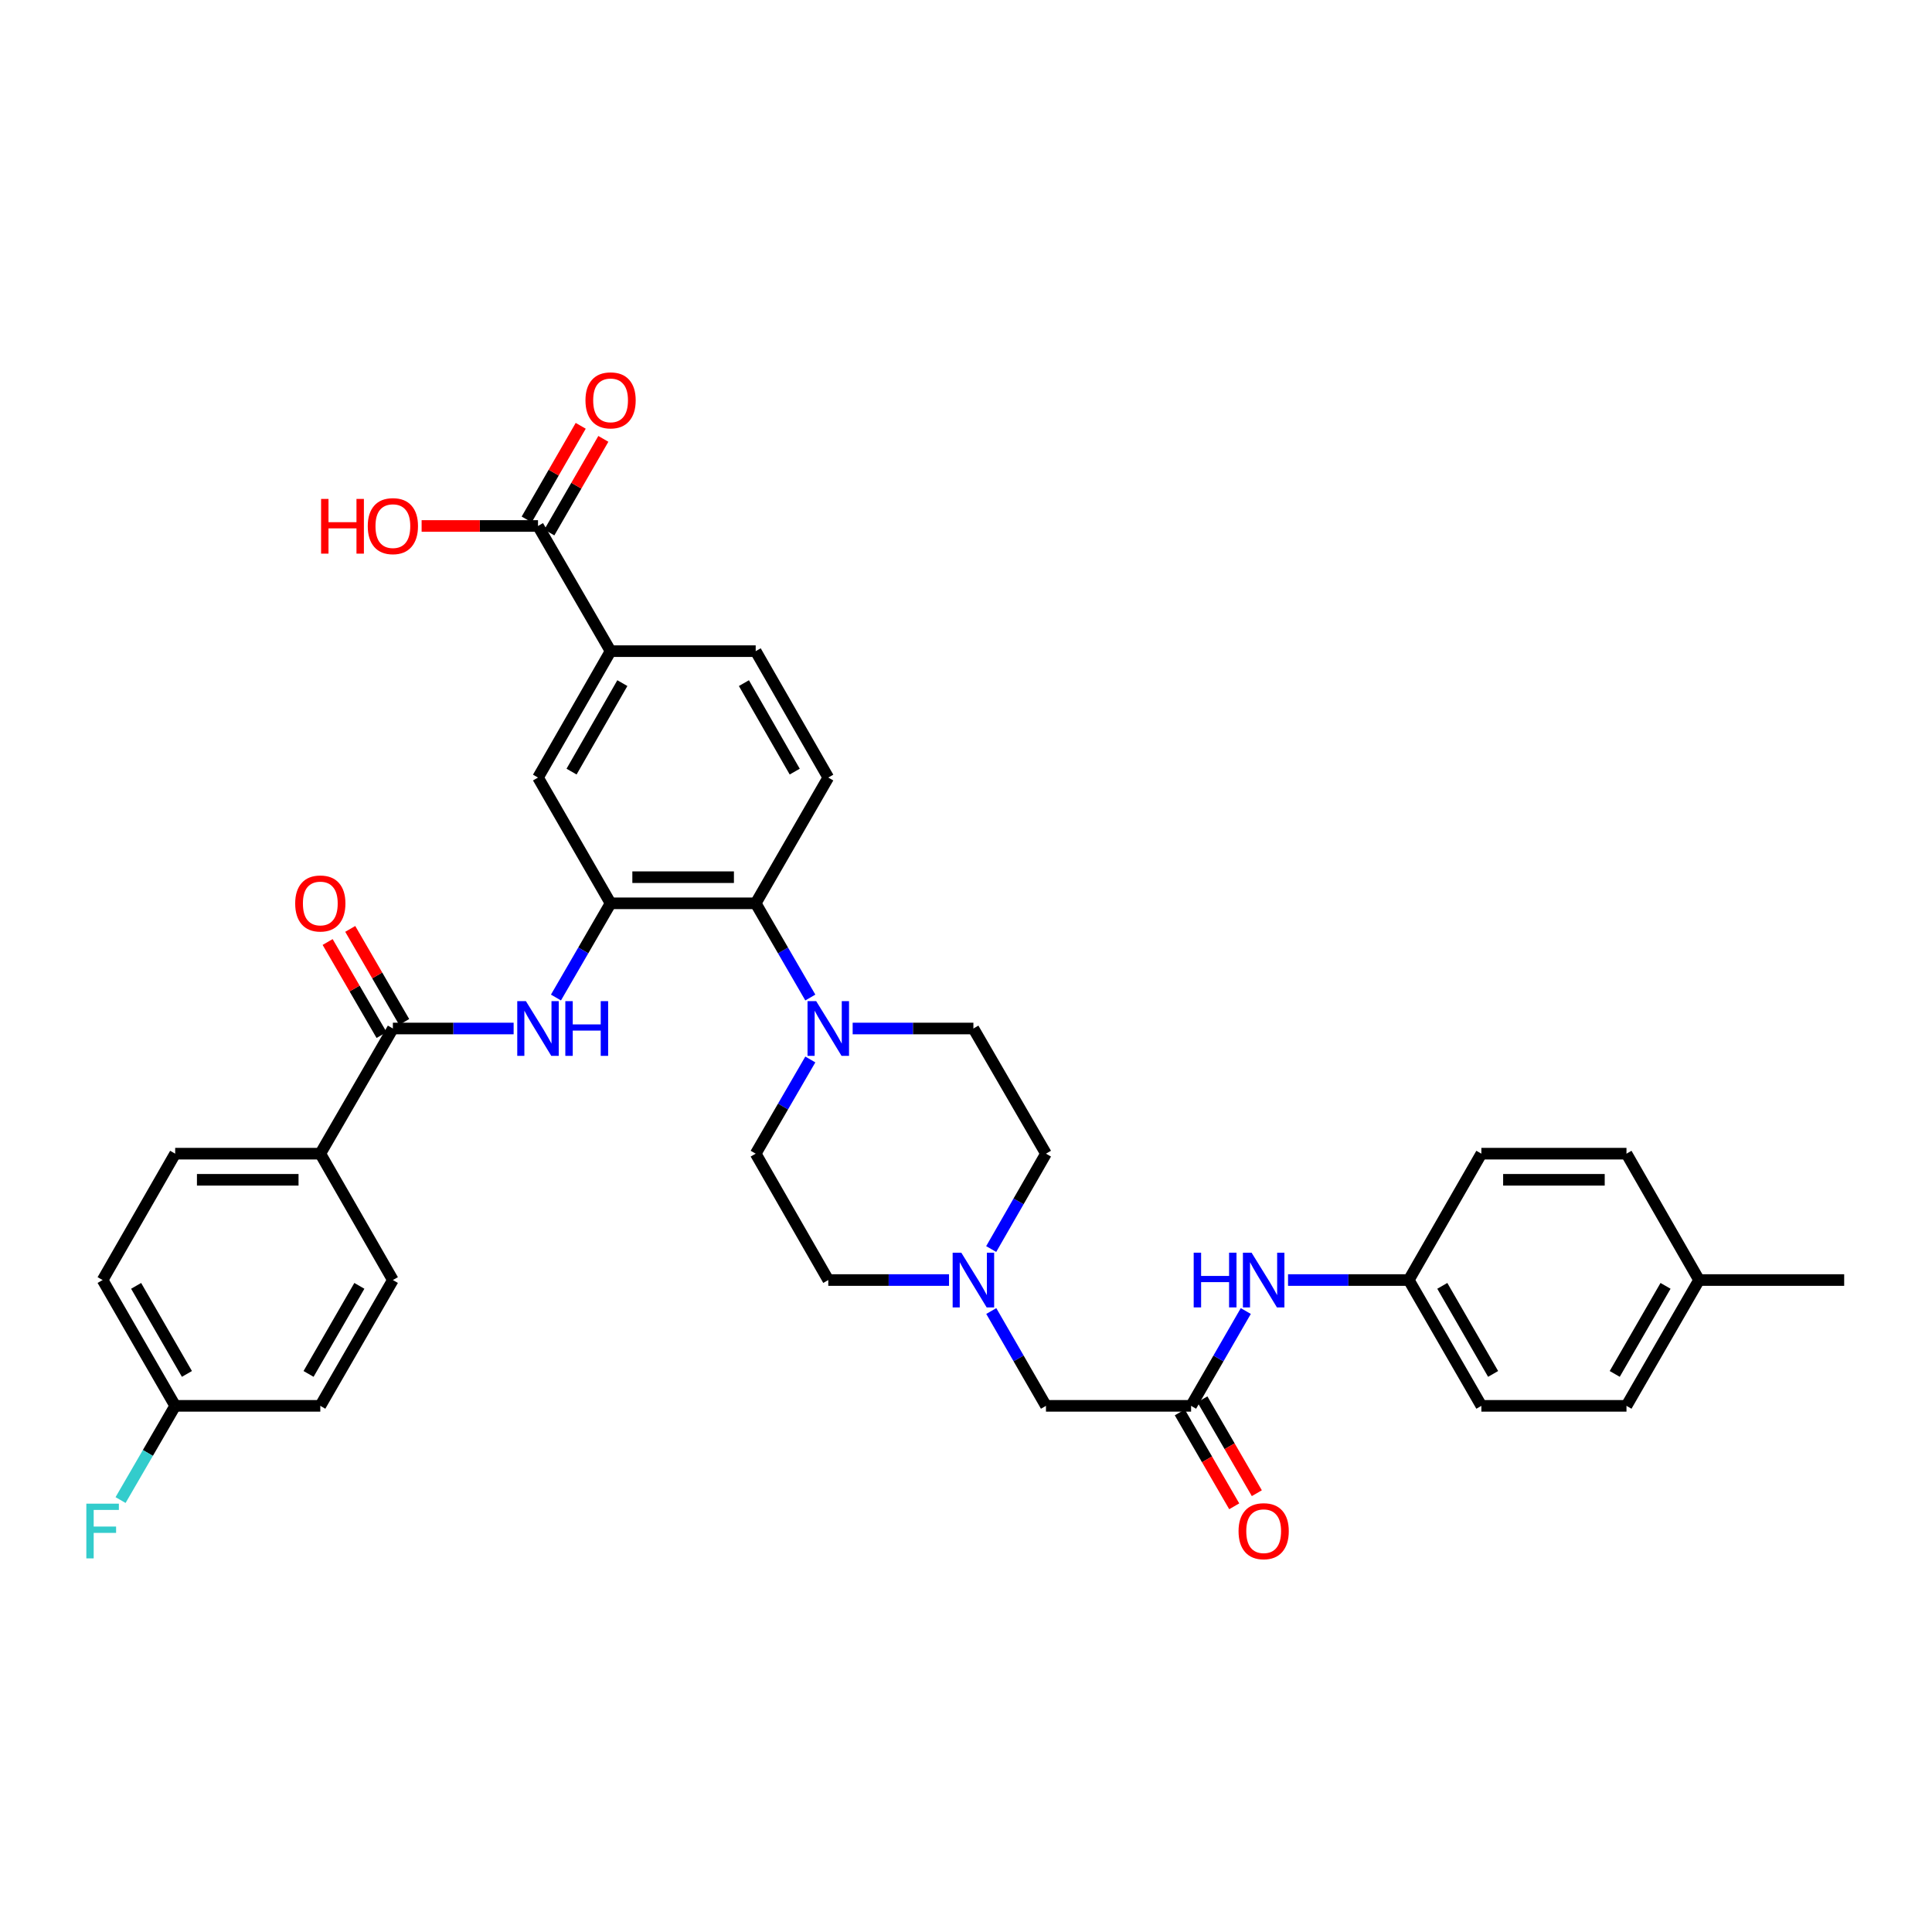 <?xml version='1.0' encoding='iso-8859-1'?>
<svg version='1.1' baseProfile='full'
              xmlns='http://www.w3.org/2000/svg'
                      xmlns:rdkit='http://www.rdkit.org/xml'
                      xmlns:xlink='http://www.w3.org/1999/xlink'
                  xml:space='preserve'
width='1000px' height='1000px' viewBox='0 0 1000 1000'>
<!-- END OF HEADER -->
<rect style='opacity:1.0;fill:#FFFFFF;stroke:none' width='1000' height='1000' x='0' y='0'> </rect>
<path class='bond-0' d='M 316.035,467.557 L 301.9,491.938' style='fill:none;fill-rule:evenodd;stroke:#000000;stroke-width:6px;stroke-linecap:butt;stroke-linejoin:miter;stroke-opacity:1' />
<path class='bond-0' d='M 301.9,491.938 L 287.766,516.319' style='fill:none;fill-rule:evenodd;stroke:#0000FF;stroke-width:6px;stroke-linecap:butt;stroke-linejoin:miter;stroke-opacity:1' />
<path class='bond-3' d='M 316.035,467.557 L 391.146,467.557' style='fill:none;fill-rule:evenodd;stroke:#000000;stroke-width:6px;stroke-linecap:butt;stroke-linejoin:miter;stroke-opacity:1' />
<path class='bond-3' d='M 327.301,454.032 L 379.879,454.032' style='fill:none;fill-rule:evenodd;stroke:#000000;stroke-width:6px;stroke-linecap:butt;stroke-linejoin:miter;stroke-opacity:1' />
<path class='bond-7' d='M 316.035,467.557 L 278.472,402.462' style='fill:none;fill-rule:evenodd;stroke:#000000;stroke-width:6px;stroke-linecap:butt;stroke-linejoin:miter;stroke-opacity:1' />
<path class='bond-1' d='M 265.854,532.351 L 234.603,532.351' style='fill:none;fill-rule:evenodd;stroke:#0000FF;stroke-width:6px;stroke-linecap:butt;stroke-linejoin:miter;stroke-opacity:1' />
<path class='bond-1' d='M 234.603,532.351 L 203.353,532.351' style='fill:none;fill-rule:evenodd;stroke:#000000;stroke-width:6px;stroke-linecap:butt;stroke-linejoin:miter;stroke-opacity:1' />
<path class='bond-10' d='M 203.353,532.351 L 165.79,597.138' style='fill:none;fill-rule:evenodd;stroke:#000000;stroke-width:6px;stroke-linecap:butt;stroke-linejoin:miter;stroke-opacity:1' />
<path class='bond-12' d='M 209.204,528.959 L 195.243,504.878' style='fill:none;fill-rule:evenodd;stroke:#000000;stroke-width:6px;stroke-linecap:butt;stroke-linejoin:miter;stroke-opacity:1' />
<path class='bond-12' d='M 195.243,504.878 L 181.283,480.798' style='fill:none;fill-rule:evenodd;stroke:#FF0000;stroke-width:6px;stroke-linecap:butt;stroke-linejoin:miter;stroke-opacity:1' />
<path class='bond-12' d='M 197.502,535.743 L 183.542,511.662' style='fill:none;fill-rule:evenodd;stroke:#000000;stroke-width:6px;stroke-linecap:butt;stroke-linejoin:miter;stroke-opacity:1' />
<path class='bond-12' d='M 183.542,511.662 L 169.582,487.581' style='fill:none;fill-rule:evenodd;stroke:#FF0000;stroke-width:6px;stroke-linecap:butt;stroke-linejoin:miter;stroke-opacity:1' />
<path class='bond-2' d='M 419.42,516.319 L 405.283,491.938' style='fill:none;fill-rule:evenodd;stroke:#0000FF;stroke-width:6px;stroke-linecap:butt;stroke-linejoin:miter;stroke-opacity:1' />
<path class='bond-2' d='M 405.283,491.938 L 391.146,467.557' style='fill:none;fill-rule:evenodd;stroke:#000000;stroke-width:6px;stroke-linecap:butt;stroke-linejoin:miter;stroke-opacity:1' />
<path class='bond-13' d='M 441.334,532.351 L 472.58,532.351' style='fill:none;fill-rule:evenodd;stroke:#0000FF;stroke-width:6px;stroke-linecap:butt;stroke-linejoin:miter;stroke-opacity:1' />
<path class='bond-13' d='M 472.58,532.351 L 503.827,532.351' style='fill:none;fill-rule:evenodd;stroke:#000000;stroke-width:6px;stroke-linecap:butt;stroke-linejoin:miter;stroke-opacity:1' />
<path class='bond-14' d='M 419.419,548.383 L 405.282,572.761' style='fill:none;fill-rule:evenodd;stroke:#0000FF;stroke-width:6px;stroke-linecap:butt;stroke-linejoin:miter;stroke-opacity:1' />
<path class='bond-14' d='M 405.282,572.761 L 391.146,597.138' style='fill:none;fill-rule:evenodd;stroke:#000000;stroke-width:6px;stroke-linecap:butt;stroke-linejoin:miter;stroke-opacity:1' />
<path class='bond-9' d='M 391.146,467.557 L 428.716,402.462' style='fill:none;fill-rule:evenodd;stroke:#000000;stroke-width:6px;stroke-linecap:butt;stroke-linejoin:miter;stroke-opacity:1' />
<path class='bond-4' d='M 278.472,272.243 L 316.035,337.037' style='fill:none;fill-rule:evenodd;stroke:#000000;stroke-width:6px;stroke-linecap:butt;stroke-linejoin:miter;stroke-opacity:1' />
<path class='bond-17' d='M 284.329,275.623 L 298.31,251.391' style='fill:none;fill-rule:evenodd;stroke:#000000;stroke-width:6px;stroke-linecap:butt;stroke-linejoin:miter;stroke-opacity:1' />
<path class='bond-17' d='M 298.31,251.391 L 312.292,227.16' style='fill:none;fill-rule:evenodd;stroke:#FF0000;stroke-width:6px;stroke-linecap:butt;stroke-linejoin:miter;stroke-opacity:1' />
<path class='bond-17' d='M 272.614,268.863 L 286.595,244.632' style='fill:none;fill-rule:evenodd;stroke:#000000;stroke-width:6px;stroke-linecap:butt;stroke-linejoin:miter;stroke-opacity:1' />
<path class='bond-17' d='M 286.595,244.632 L 300.576,220.4' style='fill:none;fill-rule:evenodd;stroke:#FF0000;stroke-width:6px;stroke-linecap:butt;stroke-linejoin:miter;stroke-opacity:1' />
<path class='bond-24' d='M 278.472,272.243 L 248.351,272.243' style='fill:none;fill-rule:evenodd;stroke:#000000;stroke-width:6px;stroke-linecap:butt;stroke-linejoin:miter;stroke-opacity:1' />
<path class='bond-24' d='M 248.351,272.243 L 218.231,272.243' style='fill:none;fill-rule:evenodd;stroke:#FF0000;stroke-width:6px;stroke-linecap:butt;stroke-linejoin:miter;stroke-opacity:1' />
<path class='bond-5' d='M 616.508,727.665 L 541.39,727.665' style='fill:none;fill-rule:evenodd;stroke:#000000;stroke-width:6px;stroke-linecap:butt;stroke-linejoin:miter;stroke-opacity:1' />
<path class='bond-11' d='M 616.508,727.665 L 630.664,703.126' style='fill:none;fill-rule:evenodd;stroke:#000000;stroke-width:6px;stroke-linecap:butt;stroke-linejoin:miter;stroke-opacity:1' />
<path class='bond-11' d='M 630.664,703.126 L 644.819,678.587' style='fill:none;fill-rule:evenodd;stroke:#0000FF;stroke-width:6px;stroke-linecap:butt;stroke-linejoin:miter;stroke-opacity:1' />
<path class='bond-18' d='M 610.658,731.057 L 624.746,755.358' style='fill:none;fill-rule:evenodd;stroke:#000000;stroke-width:6px;stroke-linecap:butt;stroke-linejoin:miter;stroke-opacity:1' />
<path class='bond-18' d='M 624.746,755.358 L 638.834,779.659' style='fill:none;fill-rule:evenodd;stroke:#FF0000;stroke-width:6px;stroke-linecap:butt;stroke-linejoin:miter;stroke-opacity:1' />
<path class='bond-18' d='M 622.359,724.273 L 636.447,748.574' style='fill:none;fill-rule:evenodd;stroke:#000000;stroke-width:6px;stroke-linecap:butt;stroke-linejoin:miter;stroke-opacity:1' />
<path class='bond-18' d='M 636.447,748.574 L 650.535,772.875' style='fill:none;fill-rule:evenodd;stroke:#FF0000;stroke-width:6px;stroke-linecap:butt;stroke-linejoin:miter;stroke-opacity:1' />
<path class='bond-6' d='M 316.035,337.037 L 278.472,402.462' style='fill:none;fill-rule:evenodd;stroke:#000000;stroke-width:6px;stroke-linecap:butt;stroke-linejoin:miter;stroke-opacity:1' />
<path class='bond-6' d='M 322.13,353.585 L 295.836,399.383' style='fill:none;fill-rule:evenodd;stroke:#000000;stroke-width:6px;stroke-linecap:butt;stroke-linejoin:miter;stroke-opacity:1' />
<path class='bond-15' d='M 316.035,337.037 L 391.146,337.037' style='fill:none;fill-rule:evenodd;stroke:#000000;stroke-width:6px;stroke-linecap:butt;stroke-linejoin:miter;stroke-opacity:1' />
<path class='bond-8' d='M 491.209,662.548 L 459.963,662.548' style='fill:none;fill-rule:evenodd;stroke:#0000FF;stroke-width:6px;stroke-linecap:butt;stroke-linejoin:miter;stroke-opacity:1' />
<path class='bond-8' d='M 459.963,662.548 L 428.716,662.548' style='fill:none;fill-rule:evenodd;stroke:#000000;stroke-width:6px;stroke-linecap:butt;stroke-linejoin:miter;stroke-opacity:1' />
<path class='bond-16' d='M 513.079,678.587 L 527.235,703.126' style='fill:none;fill-rule:evenodd;stroke:#0000FF;stroke-width:6px;stroke-linecap:butt;stroke-linejoin:miter;stroke-opacity:1' />
<path class='bond-16' d='M 527.235,703.126 L 541.39,727.665' style='fill:none;fill-rule:evenodd;stroke:#000000;stroke-width:6px;stroke-linecap:butt;stroke-linejoin:miter;stroke-opacity:1' />
<path class='bond-36' d='M 513.042,646.502 L 527.216,621.82' style='fill:none;fill-rule:evenodd;stroke:#0000FF;stroke-width:6px;stroke-linecap:butt;stroke-linejoin:miter;stroke-opacity:1' />
<path class='bond-36' d='M 527.216,621.82 L 541.39,597.138' style='fill:none;fill-rule:evenodd;stroke:#000000;stroke-width:6px;stroke-linecap:butt;stroke-linejoin:miter;stroke-opacity:1' />
<path class='bond-35' d='M 428.716,402.462 L 391.146,337.037' style='fill:none;fill-rule:evenodd;stroke:#000000;stroke-width:6px;stroke-linecap:butt;stroke-linejoin:miter;stroke-opacity:1' />
<path class='bond-35' d='M 411.351,399.384 L 385.052,353.586' style='fill:none;fill-rule:evenodd;stroke:#000000;stroke-width:6px;stroke-linecap:butt;stroke-linejoin:miter;stroke-opacity:1' />
<path class='bond-19' d='M 165.79,597.138 L 90.672,597.138' style='fill:none;fill-rule:evenodd;stroke:#000000;stroke-width:6px;stroke-linecap:butt;stroke-linejoin:miter;stroke-opacity:1' />
<path class='bond-19' d='M 154.522,610.663 L 101.939,610.663' style='fill:none;fill-rule:evenodd;stroke:#000000;stroke-width:6px;stroke-linecap:butt;stroke-linejoin:miter;stroke-opacity:1' />
<path class='bond-20' d='M 165.79,597.138 L 203.353,662.548' style='fill:none;fill-rule:evenodd;stroke:#000000;stroke-width:6px;stroke-linecap:butt;stroke-linejoin:miter;stroke-opacity:1' />
<path class='bond-23' d='M 666.689,662.548 L 697.936,662.548' style='fill:none;fill-rule:evenodd;stroke:#0000FF;stroke-width:6px;stroke-linecap:butt;stroke-linejoin:miter;stroke-opacity:1' />
<path class='bond-23' d='M 697.936,662.548 L 729.182,662.548' style='fill:none;fill-rule:evenodd;stroke:#000000;stroke-width:6px;stroke-linecap:butt;stroke-linejoin:miter;stroke-opacity:1' />
<path class='bond-22' d='M 503.827,532.351 L 541.39,597.138' style='fill:none;fill-rule:evenodd;stroke:#000000;stroke-width:6px;stroke-linecap:butt;stroke-linejoin:miter;stroke-opacity:1' />
<path class='bond-21' d='M 391.146,597.138 L 428.716,662.548' style='fill:none;fill-rule:evenodd;stroke:#000000;stroke-width:6px;stroke-linecap:butt;stroke-linejoin:miter;stroke-opacity:1' />
<path class='bond-26' d='M 90.672,597.138 L 53.109,662.548' style='fill:none;fill-rule:evenodd;stroke:#000000;stroke-width:6px;stroke-linecap:butt;stroke-linejoin:miter;stroke-opacity:1' />
<path class='bond-27' d='M 203.353,662.548 L 165.79,727.665' style='fill:none;fill-rule:evenodd;stroke:#000000;stroke-width:6px;stroke-linecap:butt;stroke-linejoin:miter;stroke-opacity:1' />
<path class='bond-27' d='M 186.003,665.557 L 159.709,711.139' style='fill:none;fill-rule:evenodd;stroke:#000000;stroke-width:6px;stroke-linecap:butt;stroke-linejoin:miter;stroke-opacity:1' />
<path class='bond-30' d='M 729.182,662.548 L 766.753,597.138' style='fill:none;fill-rule:evenodd;stroke:#000000;stroke-width:6px;stroke-linecap:butt;stroke-linejoin:miter;stroke-opacity:1' />
<path class='bond-31' d='M 729.182,662.548 L 766.753,727.665' style='fill:none;fill-rule:evenodd;stroke:#000000;stroke-width:6px;stroke-linecap:butt;stroke-linejoin:miter;stroke-opacity:1' />
<path class='bond-31' d='M 746.533,665.556 L 772.833,711.138' style='fill:none;fill-rule:evenodd;stroke:#000000;stroke-width:6px;stroke-linecap:butt;stroke-linejoin:miter;stroke-opacity:1' />
<path class='bond-25' d='M 90.672,727.665 L 165.79,727.665' style='fill:none;fill-rule:evenodd;stroke:#000000;stroke-width:6px;stroke-linecap:butt;stroke-linejoin:miter;stroke-opacity:1' />
<path class='bond-28' d='M 90.672,727.665 L 76.537,752.046' style='fill:none;fill-rule:evenodd;stroke:#000000;stroke-width:6px;stroke-linecap:butt;stroke-linejoin:miter;stroke-opacity:1' />
<path class='bond-28' d='M 76.537,752.046 L 62.403,776.427' style='fill:none;fill-rule:evenodd;stroke:#33CCCC;stroke-width:6px;stroke-linecap:butt;stroke-linejoin:miter;stroke-opacity:1' />
<path class='bond-37' d='M 90.672,727.665 L 53.109,662.548' style='fill:none;fill-rule:evenodd;stroke:#000000;stroke-width:6px;stroke-linecap:butt;stroke-linejoin:miter;stroke-opacity:1' />
<path class='bond-37' d='M 96.753,711.139 L 70.459,665.557' style='fill:none;fill-rule:evenodd;stroke:#000000;stroke-width:6px;stroke-linecap:butt;stroke-linejoin:miter;stroke-opacity:1' />
<path class='bond-29' d='M 879.427,662.548 L 841.864,727.665' style='fill:none;fill-rule:evenodd;stroke:#000000;stroke-width:6px;stroke-linecap:butt;stroke-linejoin:miter;stroke-opacity:1' />
<path class='bond-29' d='M 862.077,665.557 L 835.783,711.139' style='fill:none;fill-rule:evenodd;stroke:#000000;stroke-width:6px;stroke-linecap:butt;stroke-linejoin:miter;stroke-opacity:1' />
<path class='bond-34' d='M 879.427,662.548 L 954.545,662.548' style='fill:none;fill-rule:evenodd;stroke:#000000;stroke-width:6px;stroke-linecap:butt;stroke-linejoin:miter;stroke-opacity:1' />
<path class='bond-38' d='M 879.427,662.548 L 841.864,597.138' style='fill:none;fill-rule:evenodd;stroke:#000000;stroke-width:6px;stroke-linecap:butt;stroke-linejoin:miter;stroke-opacity:1' />
<path class='bond-33' d='M 766.753,597.138 L 841.864,597.138' style='fill:none;fill-rule:evenodd;stroke:#000000;stroke-width:6px;stroke-linecap:butt;stroke-linejoin:miter;stroke-opacity:1' />
<path class='bond-33' d='M 778.02,610.663 L 830.597,610.663' style='fill:none;fill-rule:evenodd;stroke:#000000;stroke-width:6px;stroke-linecap:butt;stroke-linejoin:miter;stroke-opacity:1' />
<path class='bond-32' d='M 766.753,727.665 L 841.864,727.665' style='fill:none;fill-rule:evenodd;stroke:#000000;stroke-width:6px;stroke-linecap:butt;stroke-linejoin:miter;stroke-opacity:1' />
<path  class='atom-1' d='M 272.212 518.191
L 281.492 533.191
Q 282.412 534.671, 283.892 537.351
Q 285.372 540.031, 285.452 540.191
L 285.452 518.191
L 289.212 518.191
L 289.212 546.511
L 285.332 546.511
L 275.372 530.111
Q 274.212 528.191, 272.972 525.991
Q 271.772 523.791, 271.412 523.111
L 271.412 546.511
L 267.732 546.511
L 267.732 518.191
L 272.212 518.191
' fill='#0000FF'/>
<path  class='atom-1' d='M 292.612 518.191
L 296.452 518.191
L 296.452 530.231
L 310.932 530.231
L 310.932 518.191
L 314.772 518.191
L 314.772 546.511
L 310.932 546.511
L 310.932 533.431
L 296.452 533.431
L 296.452 546.511
L 292.612 546.511
L 292.612 518.191
' fill='#0000FF'/>
<path  class='atom-3' d='M 422.456 518.191
L 431.736 533.191
Q 432.656 534.671, 434.136 537.351
Q 435.616 540.031, 435.696 540.191
L 435.696 518.191
L 439.456 518.191
L 439.456 546.511
L 435.576 546.511
L 425.616 530.111
Q 424.456 528.191, 423.216 525.991
Q 422.016 523.791, 421.656 523.111
L 421.656 546.511
L 417.976 546.511
L 417.976 518.191
L 422.456 518.191
' fill='#0000FF'/>
<path  class='atom-9' d='M 497.567 648.388
L 506.847 663.388
Q 507.767 664.868, 509.247 667.548
Q 510.727 670.228, 510.807 670.388
L 510.807 648.388
L 514.567 648.388
L 514.567 676.708
L 510.687 676.708
L 500.727 660.308
Q 499.567 658.388, 498.327 656.188
Q 497.127 653.988, 496.767 653.308
L 496.767 676.708
L 493.087 676.708
L 493.087 648.388
L 497.567 648.388
' fill='#0000FF'/>
<path  class='atom-12' d='M 617.851 648.388
L 621.691 648.388
L 621.691 660.428
L 636.171 660.428
L 636.171 648.388
L 640.011 648.388
L 640.011 676.708
L 636.171 676.708
L 636.171 663.628
L 621.691 663.628
L 621.691 676.708
L 617.851 676.708
L 617.851 648.388
' fill='#0000FF'/>
<path  class='atom-12' d='M 647.811 648.388
L 657.091 663.388
Q 658.011 664.868, 659.491 667.548
Q 660.971 670.228, 661.051 670.388
L 661.051 648.388
L 664.811 648.388
L 664.811 676.708
L 660.931 676.708
L 650.971 660.308
Q 649.811 658.388, 648.571 656.188
Q 647.371 653.988, 647.011 653.308
L 647.011 676.708
L 643.331 676.708
L 643.331 648.388
L 647.811 648.388
' fill='#0000FF'/>
<path  class='atom-13' d='M 152.79 467.637
Q 152.79 460.837, 156.15 457.037
Q 159.51 453.237, 165.79 453.237
Q 172.07 453.237, 175.43 457.037
Q 178.79 460.837, 178.79 467.637
Q 178.79 474.517, 175.39 478.437
Q 171.99 482.317, 165.79 482.317
Q 159.55 482.317, 156.15 478.437
Q 152.79 474.557, 152.79 467.637
M 165.79 479.117
Q 170.11 479.117, 172.43 476.237
Q 174.79 473.317, 174.79 467.637
Q 174.79 462.077, 172.43 459.277
Q 170.11 456.437, 165.79 456.437
Q 161.47 456.437, 159.11 459.237
Q 156.79 462.037, 156.79 467.637
Q 156.79 473.357, 159.11 476.237
Q 161.47 479.117, 165.79 479.117
' fill='#FF0000'/>
<path  class='atom-18' d='M 303.035 207.221
Q 303.035 200.421, 306.395 196.621
Q 309.755 192.821, 316.035 192.821
Q 322.315 192.821, 325.675 196.621
Q 329.035 200.421, 329.035 207.221
Q 329.035 214.101, 325.635 218.021
Q 322.235 221.901, 316.035 221.901
Q 309.795 221.901, 306.395 218.021
Q 303.035 214.141, 303.035 207.221
M 316.035 218.701
Q 320.355 218.701, 322.675 215.821
Q 325.035 212.901, 325.035 207.221
Q 325.035 201.661, 322.675 198.861
Q 320.355 196.021, 316.035 196.021
Q 311.715 196.021, 309.355 198.821
Q 307.035 201.621, 307.035 207.221
Q 307.035 212.941, 309.355 215.821
Q 311.715 218.701, 316.035 218.701
' fill='#FF0000'/>
<path  class='atom-19' d='M 641.071 792.539
Q 641.071 785.739, 644.431 781.939
Q 647.791 778.139, 654.071 778.139
Q 660.351 778.139, 663.711 781.939
Q 667.071 785.739, 667.071 792.539
Q 667.071 799.419, 663.671 803.339
Q 660.271 807.219, 654.071 807.219
Q 647.831 807.219, 644.431 803.339
Q 641.071 799.459, 641.071 792.539
M 654.071 804.019
Q 658.391 804.019, 660.711 801.139
Q 663.071 798.219, 663.071 792.539
Q 663.071 786.979, 660.711 784.179
Q 658.391 781.339, 654.071 781.339
Q 649.751 781.339, 647.391 784.139
Q 645.071 786.939, 645.071 792.539
Q 645.071 798.259, 647.391 801.139
Q 649.751 804.019, 654.071 804.019
' fill='#FF0000'/>
<path  class='atom-25' d='M 166.193 258.243
L 170.033 258.243
L 170.033 270.283
L 184.513 270.283
L 184.513 258.243
L 188.353 258.243
L 188.353 286.563
L 184.513 286.563
L 184.513 273.483
L 170.033 273.483
L 170.033 286.563
L 166.193 286.563
L 166.193 258.243
' fill='#FF0000'/>
<path  class='atom-25' d='M 190.353 272.323
Q 190.353 265.523, 193.713 261.723
Q 197.073 257.923, 203.353 257.923
Q 209.633 257.923, 212.993 261.723
Q 216.353 265.523, 216.353 272.323
Q 216.353 279.203, 212.953 283.123
Q 209.553 287.003, 203.353 287.003
Q 197.113 287.003, 193.713 283.123
Q 190.353 279.243, 190.353 272.323
M 203.353 283.803
Q 207.673 283.803, 209.993 280.923
Q 212.353 278.003, 212.353 272.323
Q 212.353 266.763, 209.993 263.963
Q 207.673 261.123, 203.353 261.123
Q 199.033 261.123, 196.673 263.923
Q 194.353 266.723, 194.353 272.323
Q 194.353 278.043, 196.673 280.923
Q 199.033 283.803, 203.353 283.803
' fill='#FF0000'/>
<path  class='atom-29' d='M 44.689 778.299
L 61.529 778.299
L 61.529 781.539
L 48.489 781.539
L 48.489 790.139
L 60.089 790.139
L 60.089 793.419
L 48.489 793.419
L 48.489 806.619
L 44.689 806.619
L 44.689 778.299
' fill='#33CCCC'/>
</svg>
